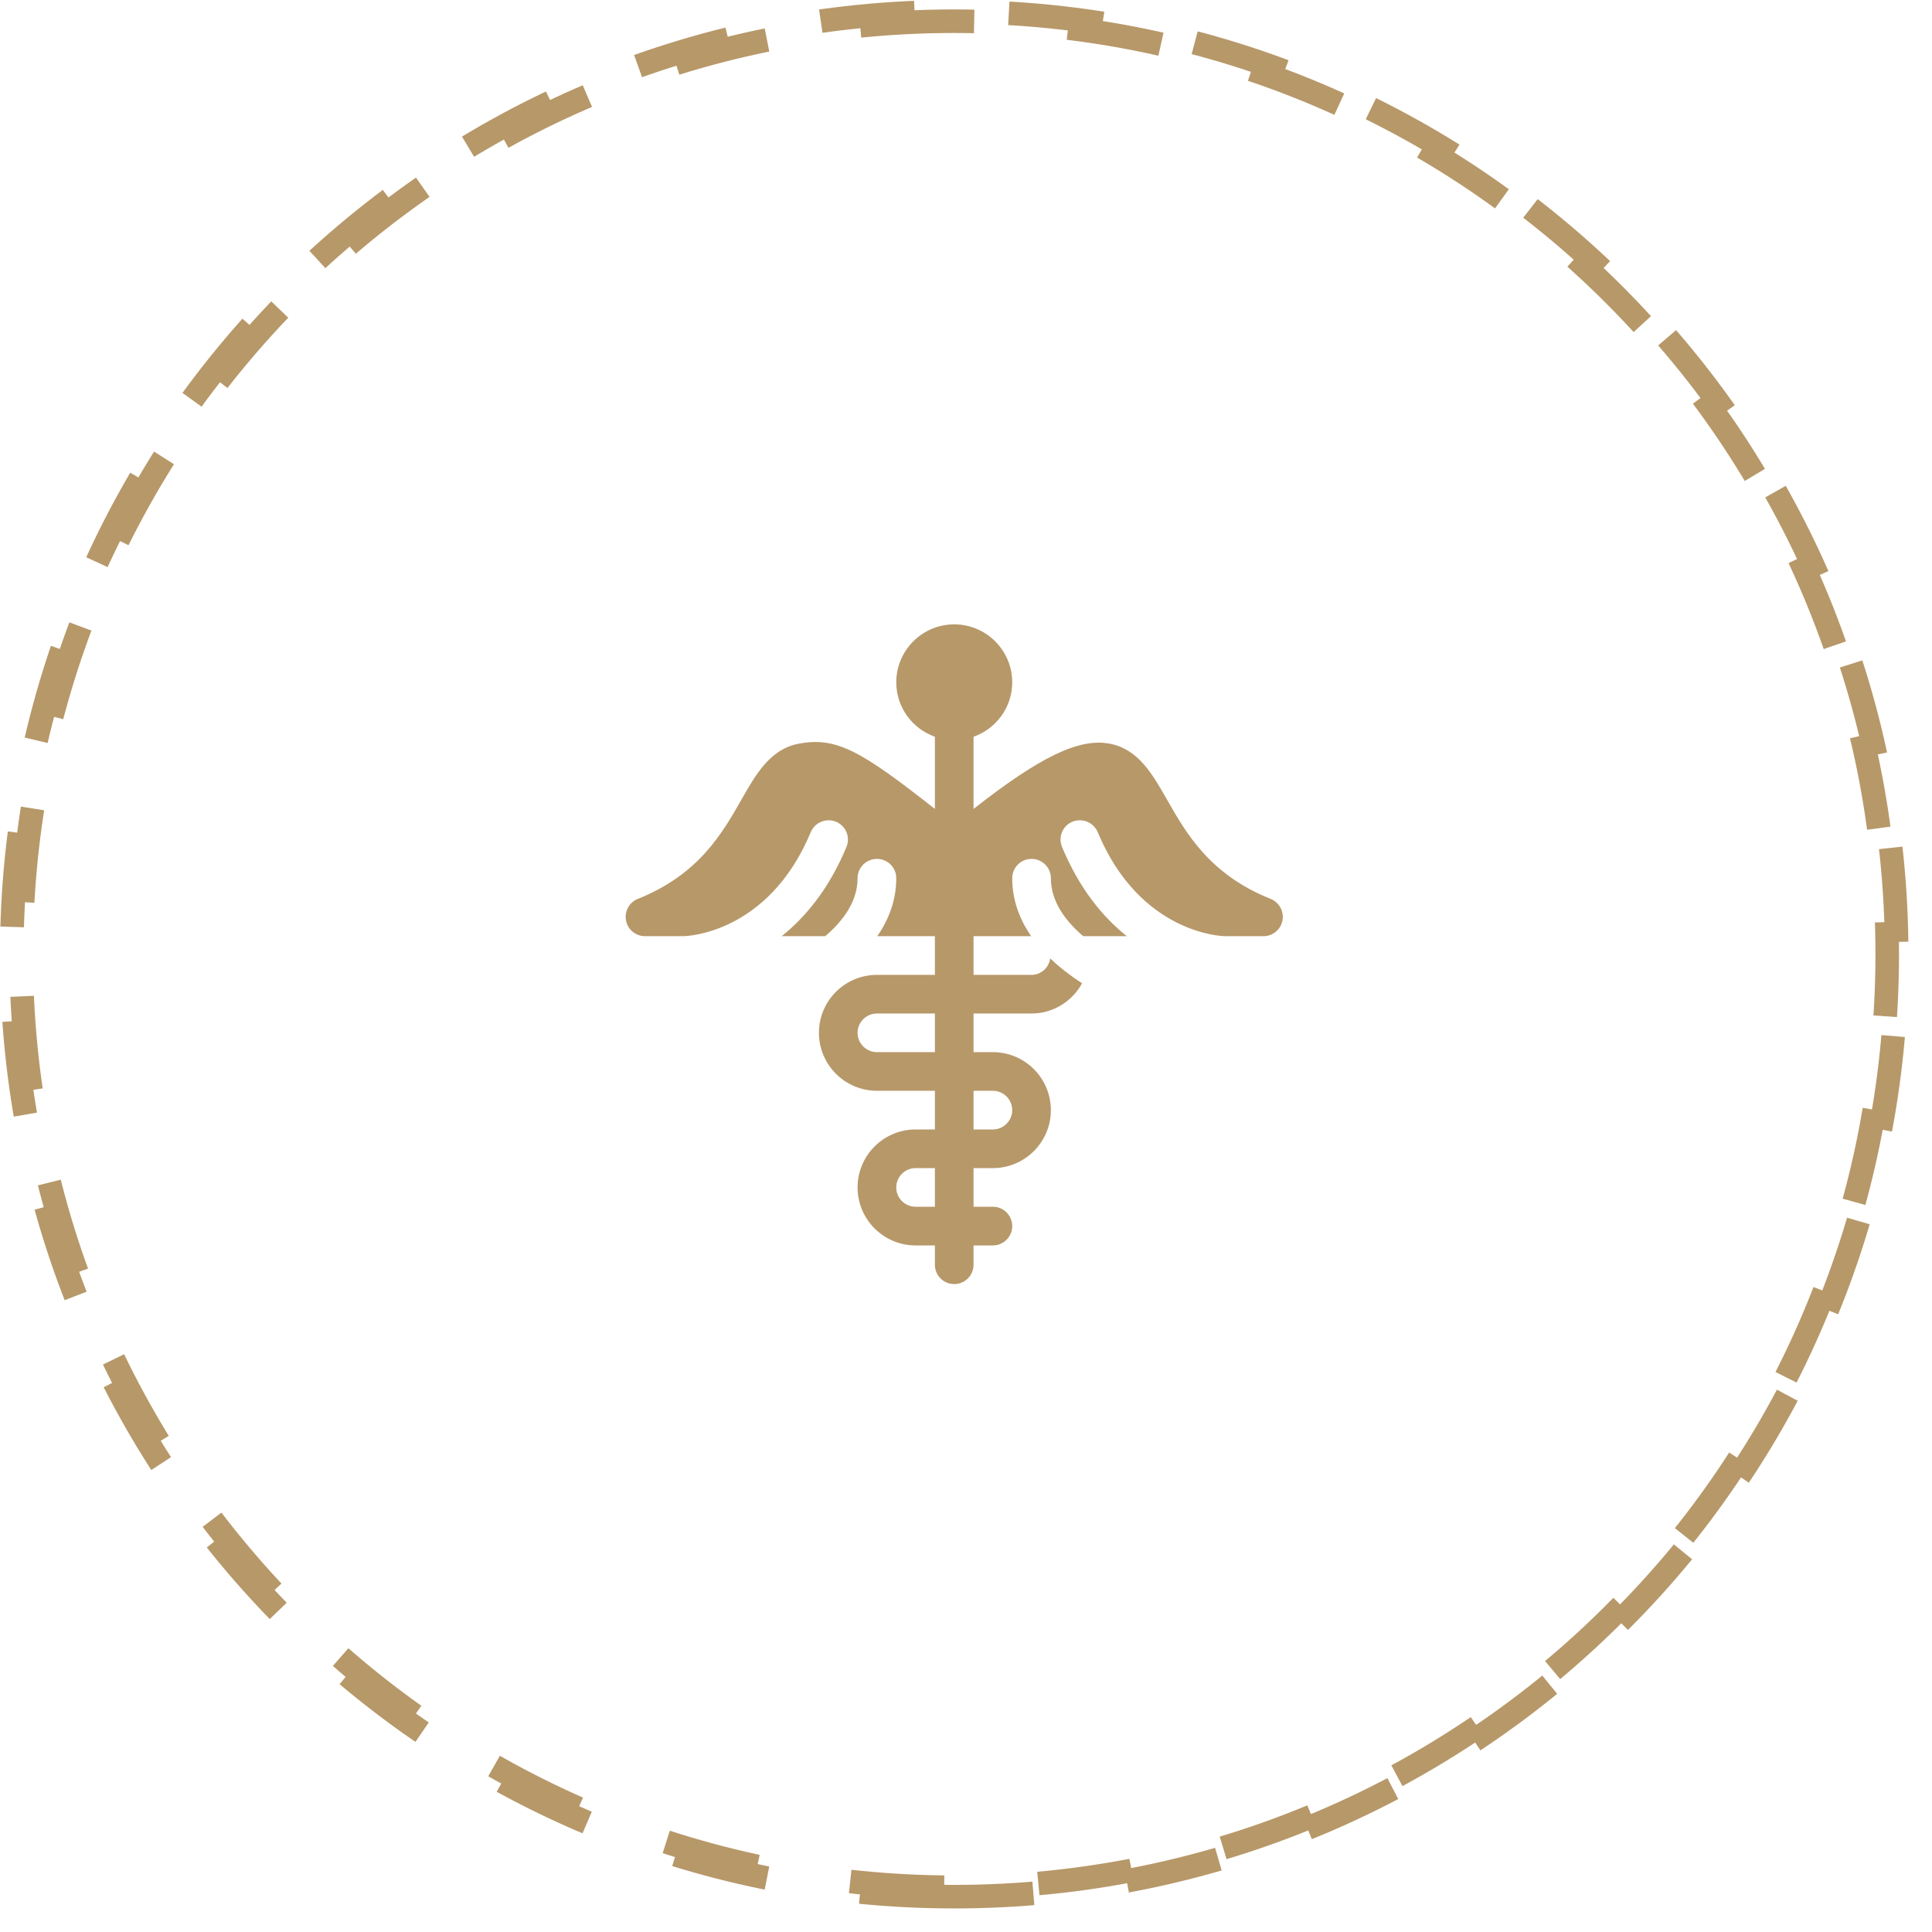 <?xml version="1.0" encoding="UTF-8"?> <svg xmlns="http://www.w3.org/2000/svg" width="41" height="41" viewBox="0 0 41 41" fill="none"><path d="M20.25 40.25C9.204 40.25 0.25 31.296 0.25 20.25C0.25 9.204 9.204 0.25 20.25 0.25C31.296 0.25 40.25 9.204 40.25 20.25C40.25 31.296 31.296 40.25 20.25 40.25ZM20.25 0.45C9.315 0.45 0.45 9.315 0.45 20.25C0.45 31.185 9.315 40.05 20.25 40.05C31.185 40.05 40.05 31.185 40.05 20.25C40.05 9.315 31.185 0.45 20.25 0.45Z" stroke="#B79869" stroke-width="0.5" stroke-dasharray="2 2"></path><g clip-path="url(#clip0_720_2737)"><path d="M26.965 19.076C25.671 18.559 25.173 17.683 24.772 16.98C24.453 16.42 24.152 15.891 23.539 15.78C22.899 15.663 22.072 16.058 20.66 17.167V15.635C21.137 15.466 21.481 15.014 21.481 14.48C21.481 13.802 20.929 13.25 20.25 13.25C19.572 13.25 19.02 13.802 19.02 14.48C19.02 15.014 19.364 15.466 19.84 15.635V17.167C18.281 15.941 17.756 15.634 16.962 15.78C16.348 15.891 16.047 16.42 15.728 16.98C15.328 17.683 14.829 18.559 13.535 19.076C13.353 19.149 13.248 19.342 13.285 19.535C13.322 19.728 13.491 19.867 13.688 19.867H14.508C14.526 19.867 16.296 19.841 17.206 17.659C17.293 17.45 17.533 17.354 17.742 17.438C17.951 17.525 18.05 17.765 17.963 17.974C17.59 18.87 17.091 19.465 16.589 19.867H17.513C17.894 19.542 18.199 19.128 18.199 18.637C18.199 18.41 18.383 18.227 18.61 18.227C18.836 18.227 19.02 18.41 19.02 18.637C19.02 19.108 18.859 19.517 18.618 19.867H19.84V20.688H18.61C17.931 20.688 17.379 21.239 17.379 21.918C17.379 22.596 17.931 23.148 18.61 23.148H19.84V23.969H19.43C18.751 23.969 18.199 24.521 18.199 25.199C18.199 25.878 18.751 26.43 19.43 26.43H19.84V26.84C19.84 27.067 20.023 27.25 20.25 27.25C20.477 27.25 20.66 27.067 20.66 26.84V26.43H21.07C21.297 26.43 21.481 26.246 21.481 26.02C21.481 25.793 21.297 25.609 21.07 25.609H20.66V24.789H21.07C21.749 24.789 22.301 24.237 22.301 23.559C22.301 22.88 21.749 22.328 21.07 22.328H20.66V21.508H21.891C22.355 21.508 22.754 21.247 22.964 20.867C22.734 20.718 22.501 20.544 22.288 20.339C22.257 20.535 22.095 20.688 21.891 20.688H20.66V19.867H21.883C21.641 19.517 21.481 19.108 21.481 18.637C21.481 18.41 21.664 18.227 21.891 18.227C22.117 18.227 22.301 18.41 22.301 18.637C22.301 19.128 22.606 19.542 22.988 19.867H23.912C23.409 19.465 22.911 18.87 22.538 17.974C22.45 17.765 22.549 17.525 22.758 17.438C22.967 17.354 23.207 17.45 23.295 17.659C24.204 19.842 25.975 19.867 25.992 19.867H26.813C27.009 19.867 27.178 19.728 27.216 19.535C27.252 19.342 27.148 19.149 26.965 19.076ZM19.84 25.609H19.43C19.204 25.609 19.02 25.425 19.02 25.199C19.02 24.973 19.204 24.789 19.43 24.789H19.84V25.609ZM19.84 22.328H18.61C18.384 22.328 18.199 22.144 18.199 21.918C18.199 21.692 18.384 21.508 18.61 21.508H19.84V22.328ZM21.07 23.148C21.296 23.148 21.481 23.333 21.481 23.559C21.481 23.785 21.296 23.969 21.07 23.969H20.66V23.148H21.07Z" fill="#B79869"></path></g><defs><clipPath id="clip0_720_2737"><rect width="14" height="14" fill="white" transform="translate(13.25 13.25)"></rect></clipPath></defs></svg> 